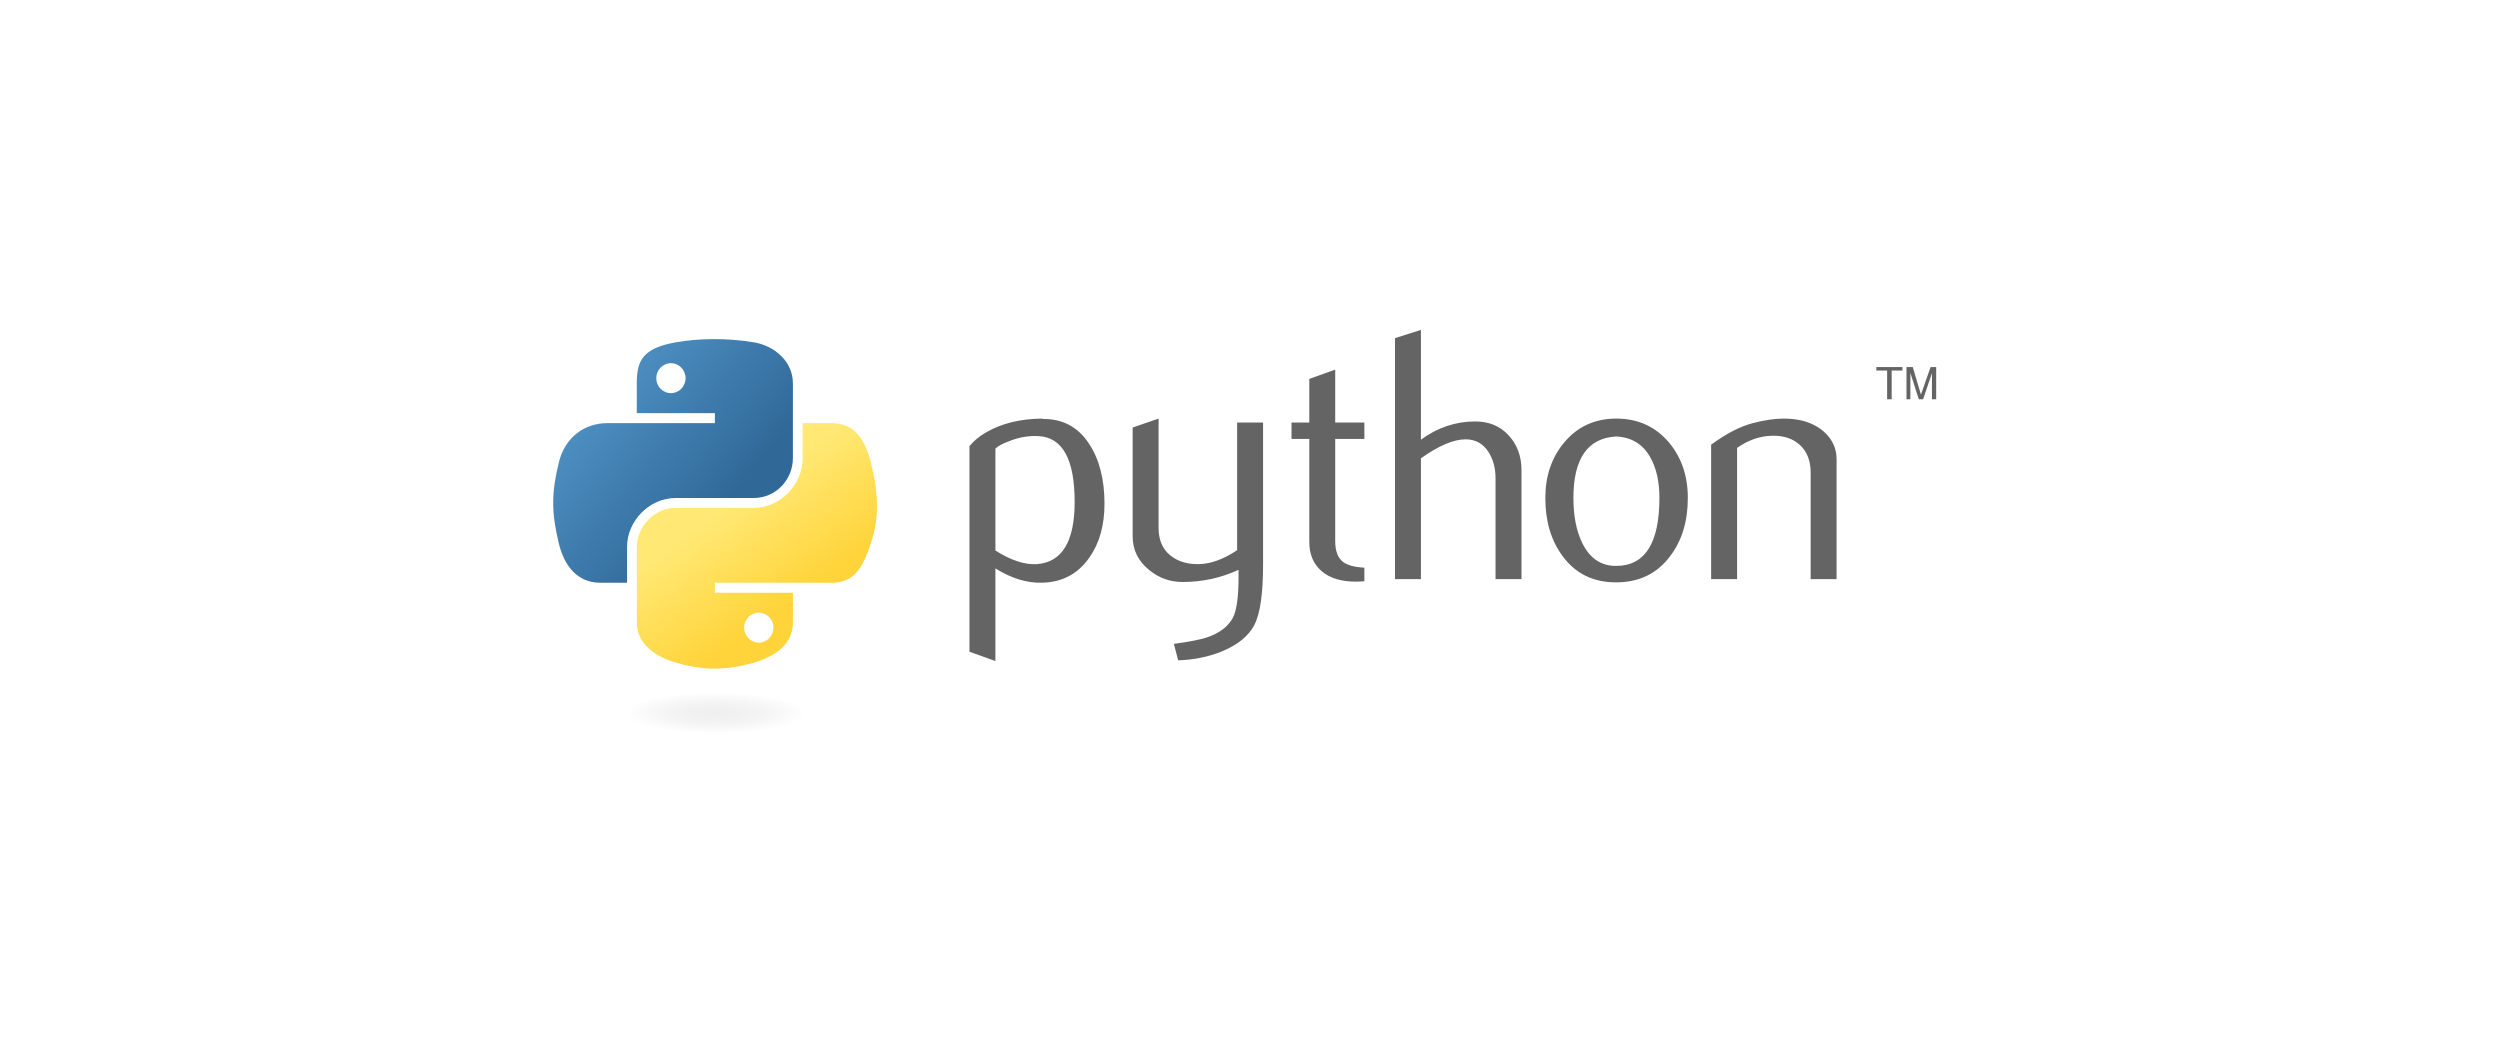 <svg xmlns="http://www.w3.org/2000/svg" width="235" height="100" viewBox="0 0 235 100" fill="none"><g clip-path="url(#clip0_7137_12764)"><path d="M101.017 47.18C101.017 43.167 99.88 41.107 97.606 40.994C96.701 40.951 95.818 41.096 94.959 41.432C94.273 41.679 93.811 41.923 93.569 42.171V51.75C95.023 52.669 96.314 53.096 97.441 53.029C99.824 52.87 101.017 50.922 101.017 47.18ZM103.822 47.347C103.822 49.386 103.347 51.078 102.391 52.424C101.326 53.947 99.85 54.731 97.964 54.774C96.541 54.82 95.076 54.371 93.568 53.431V62.137L91.129 61.262V41.937C91.529 41.443 92.044 41.018 92.669 40.658C94.121 39.806 95.885 39.369 97.961 39.347L97.996 39.382C99.893 39.358 101.355 40.142 102.383 41.733C103.341 43.191 103.822 45.061 103.822 47.347ZM118.729 53.061C118.729 55.795 118.457 57.689 117.913 58.742C117.366 59.795 116.325 60.636 114.788 61.262C113.541 61.756 112.193 62.025 110.747 62.071L110.344 60.523C111.814 60.322 112.85 60.12 113.45 59.919C114.633 59.516 115.444 58.898 115.89 58.071C116.247 57.397 116.423 56.11 116.423 54.206V53.566C114.755 54.329 113.007 54.708 111.179 54.708C109.978 54.708 108.919 54.329 108.006 53.566C106.981 52.736 106.469 51.683 106.469 50.407V40.188L108.908 39.347V49.633C108.908 50.731 109.26 51.578 109.965 52.171C110.669 52.765 111.582 53.05 112.7 53.028C113.819 53.004 115.017 52.569 116.29 51.717V39.718H118.729L118.729 53.061ZM128.251 54.64C127.984 54.663 127.716 54.674 127.448 54.675C126.068 54.675 124.992 54.345 124.224 53.681C123.458 53.018 123.074 52.102 123.074 50.933V41.262H121.403V39.718H123.074V35.616L125.51 34.743V39.718H128.251V41.262H125.51V50.866C125.51 51.787 125.756 52.44 126.247 52.822C126.668 53.136 127.338 53.316 128.251 53.362V54.64H128.251ZM143.02 54.439H140.581V44.961C140.581 43.997 140.357 43.167 139.911 42.474C139.396 41.69 138.681 41.297 137.763 41.297C136.644 41.297 135.246 41.891 133.567 43.078V54.439H131.128V31.785L133.567 31.012V41.33C135.126 40.188 136.829 39.616 138.678 39.616C139.97 39.616 141.016 40.053 141.817 40.927C142.62 41.799 143.02 42.888 143.02 44.188L143.02 54.439ZM155.985 46.794C155.985 45.252 155.694 43.978 155.115 42.971C154.426 41.743 153.356 41.096 151.91 41.029C149.235 41.185 147.901 43.113 147.901 46.81C147.901 48.505 148.178 49.92 148.739 51.057C149.454 52.505 150.527 53.219 151.958 53.195C154.642 53.173 155.985 51.041 155.985 46.794ZM158.656 46.809C158.656 49.004 158.098 50.831 156.985 52.289C155.76 53.923 154.069 54.742 151.91 54.742C149.769 54.742 148.101 53.923 146.898 52.289C145.806 50.831 145.261 49.004 145.261 46.809C145.261 44.747 145.851 43.011 147.031 41.598C148.277 40.099 149.916 39.347 151.942 39.347C153.967 39.347 155.616 40.099 156.887 41.598C158.066 43.011 158.656 44.747 158.656 46.809ZM172.64 54.439H170.201V44.424C170.201 43.326 169.873 42.469 169.216 41.851C168.56 41.236 167.684 40.937 166.593 40.961C165.435 40.983 164.332 41.364 163.286 42.103V54.439H160.847V41.8C162.251 40.771 163.543 40.099 164.722 39.785C165.835 39.492 166.817 39.347 167.663 39.347C168.242 39.347 168.787 39.403 169.299 39.516C170.257 39.739 171.037 40.153 171.637 40.76C172.307 41.432 172.64 42.237 172.64 43.181V54.439Z" fill="#646464"></path><path d="M67.037 31.876C65.782 31.882 64.583 31.99 63.529 32.178C60.422 32.73 59.858 33.886 59.858 36.019V38.835H67.199V39.774H57.103C54.969 39.774 53.101 41.065 52.517 43.52C51.843 46.335 51.813 48.092 52.517 51.031C53.039 53.218 54.285 54.777 56.419 54.777H58.943V51.401C58.943 48.962 61.039 46.811 63.529 46.811H70.861C72.903 46.811 74.532 45.119 74.532 43.056V36.019C74.532 34.016 72.853 32.512 70.861 32.178C69.6 31.966 68.292 31.87 67.037 31.876ZM63.067 34.141C63.825 34.141 64.444 34.775 64.444 35.553C64.444 36.33 63.825 36.957 63.067 36.957C62.306 36.957 61.689 36.33 61.689 35.553C61.689 34.775 62.306 34.141 63.067 34.141Z" fill="url(#paint0_linear_7137_12764)"></path><path d="M75.449 39.774V43.055C75.449 45.599 73.306 47.74 70.862 47.74H63.53C61.521 47.74 59.859 49.471 59.859 51.495V58.532C59.859 60.534 61.589 61.712 63.53 62.287C65.854 62.975 68.082 63.099 70.862 62.287C72.711 61.748 74.533 60.664 74.533 58.532V55.716H67.201V54.777H78.204C80.337 54.777 81.132 53.279 81.874 51.03C82.641 48.716 82.608 46.49 81.874 43.52C81.347 41.383 80.34 39.774 78.204 39.774H75.449ZM71.324 57.593C72.085 57.593 72.702 58.221 72.702 58.997C72.702 59.776 72.085 60.409 71.324 60.409C70.566 60.409 69.947 59.776 69.947 58.997C69.947 58.221 70.566 57.593 71.324 57.593Z" fill="url(#paint1_linear_7137_12764)"></path><path d="M177.39 37.528H177.818V34.828H178.831V34.506H176.377V34.828H177.39L177.39 37.528ZM179.21 37.528H179.575V35.062L180.368 37.528H180.775L181.602 35.071V37.528H182V34.507H181.473L180.57 37.095L179.8 34.507H179.21V37.528Z" fill="#646464"></path><path opacity="0.444" d="M77.121 67.069C77.121 68.129 72.717 68.989 67.283 68.989C61.85 68.989 57.445 68.129 57.445 67.069C57.445 66.008 61.85 65.148 67.283 65.148C72.717 65.148 77.121 66.008 77.121 67.069Z" fill="url(#paint2_radial_7137_12764)"></path></g><defs><linearGradient id="paint0_linear_7137_12764" x1="51.276" y1="32.756" x2="68.298" y2="47.164" gradientUnits="userSpaceOnUse"><stop stop-color="#5A9FD4"></stop><stop offset="1" stop-color="#306998"></stop></linearGradient><linearGradient id="paint1_linear_7137_12764" x1="74.558" y1="56.325" x2="68.431" y2="47.797" gradientUnits="userSpaceOnUse"><stop stop-color="#FFD43B"></stop><stop offset="1" stop-color="#FFE873"></stop></linearGradient><radialGradient id="paint2_radial_7137_12764" cx="0" cy="0" r="1" gradientUnits="userSpaceOnUse" gradientTransform="translate(67.28 67.025) rotate(-90) scale(1.92 8.385)"><stop stop-color="#B8B8B8" stop-opacity="0.498"></stop><stop offset="1" stop-color="#7F7F7F" stop-opacity="0"></stop></radialGradient><clipPath id="clip0_7137_12764"><rect width="130" height="38" fill="white" transform="translate(52 31)"></rect></clipPath></defs></svg>